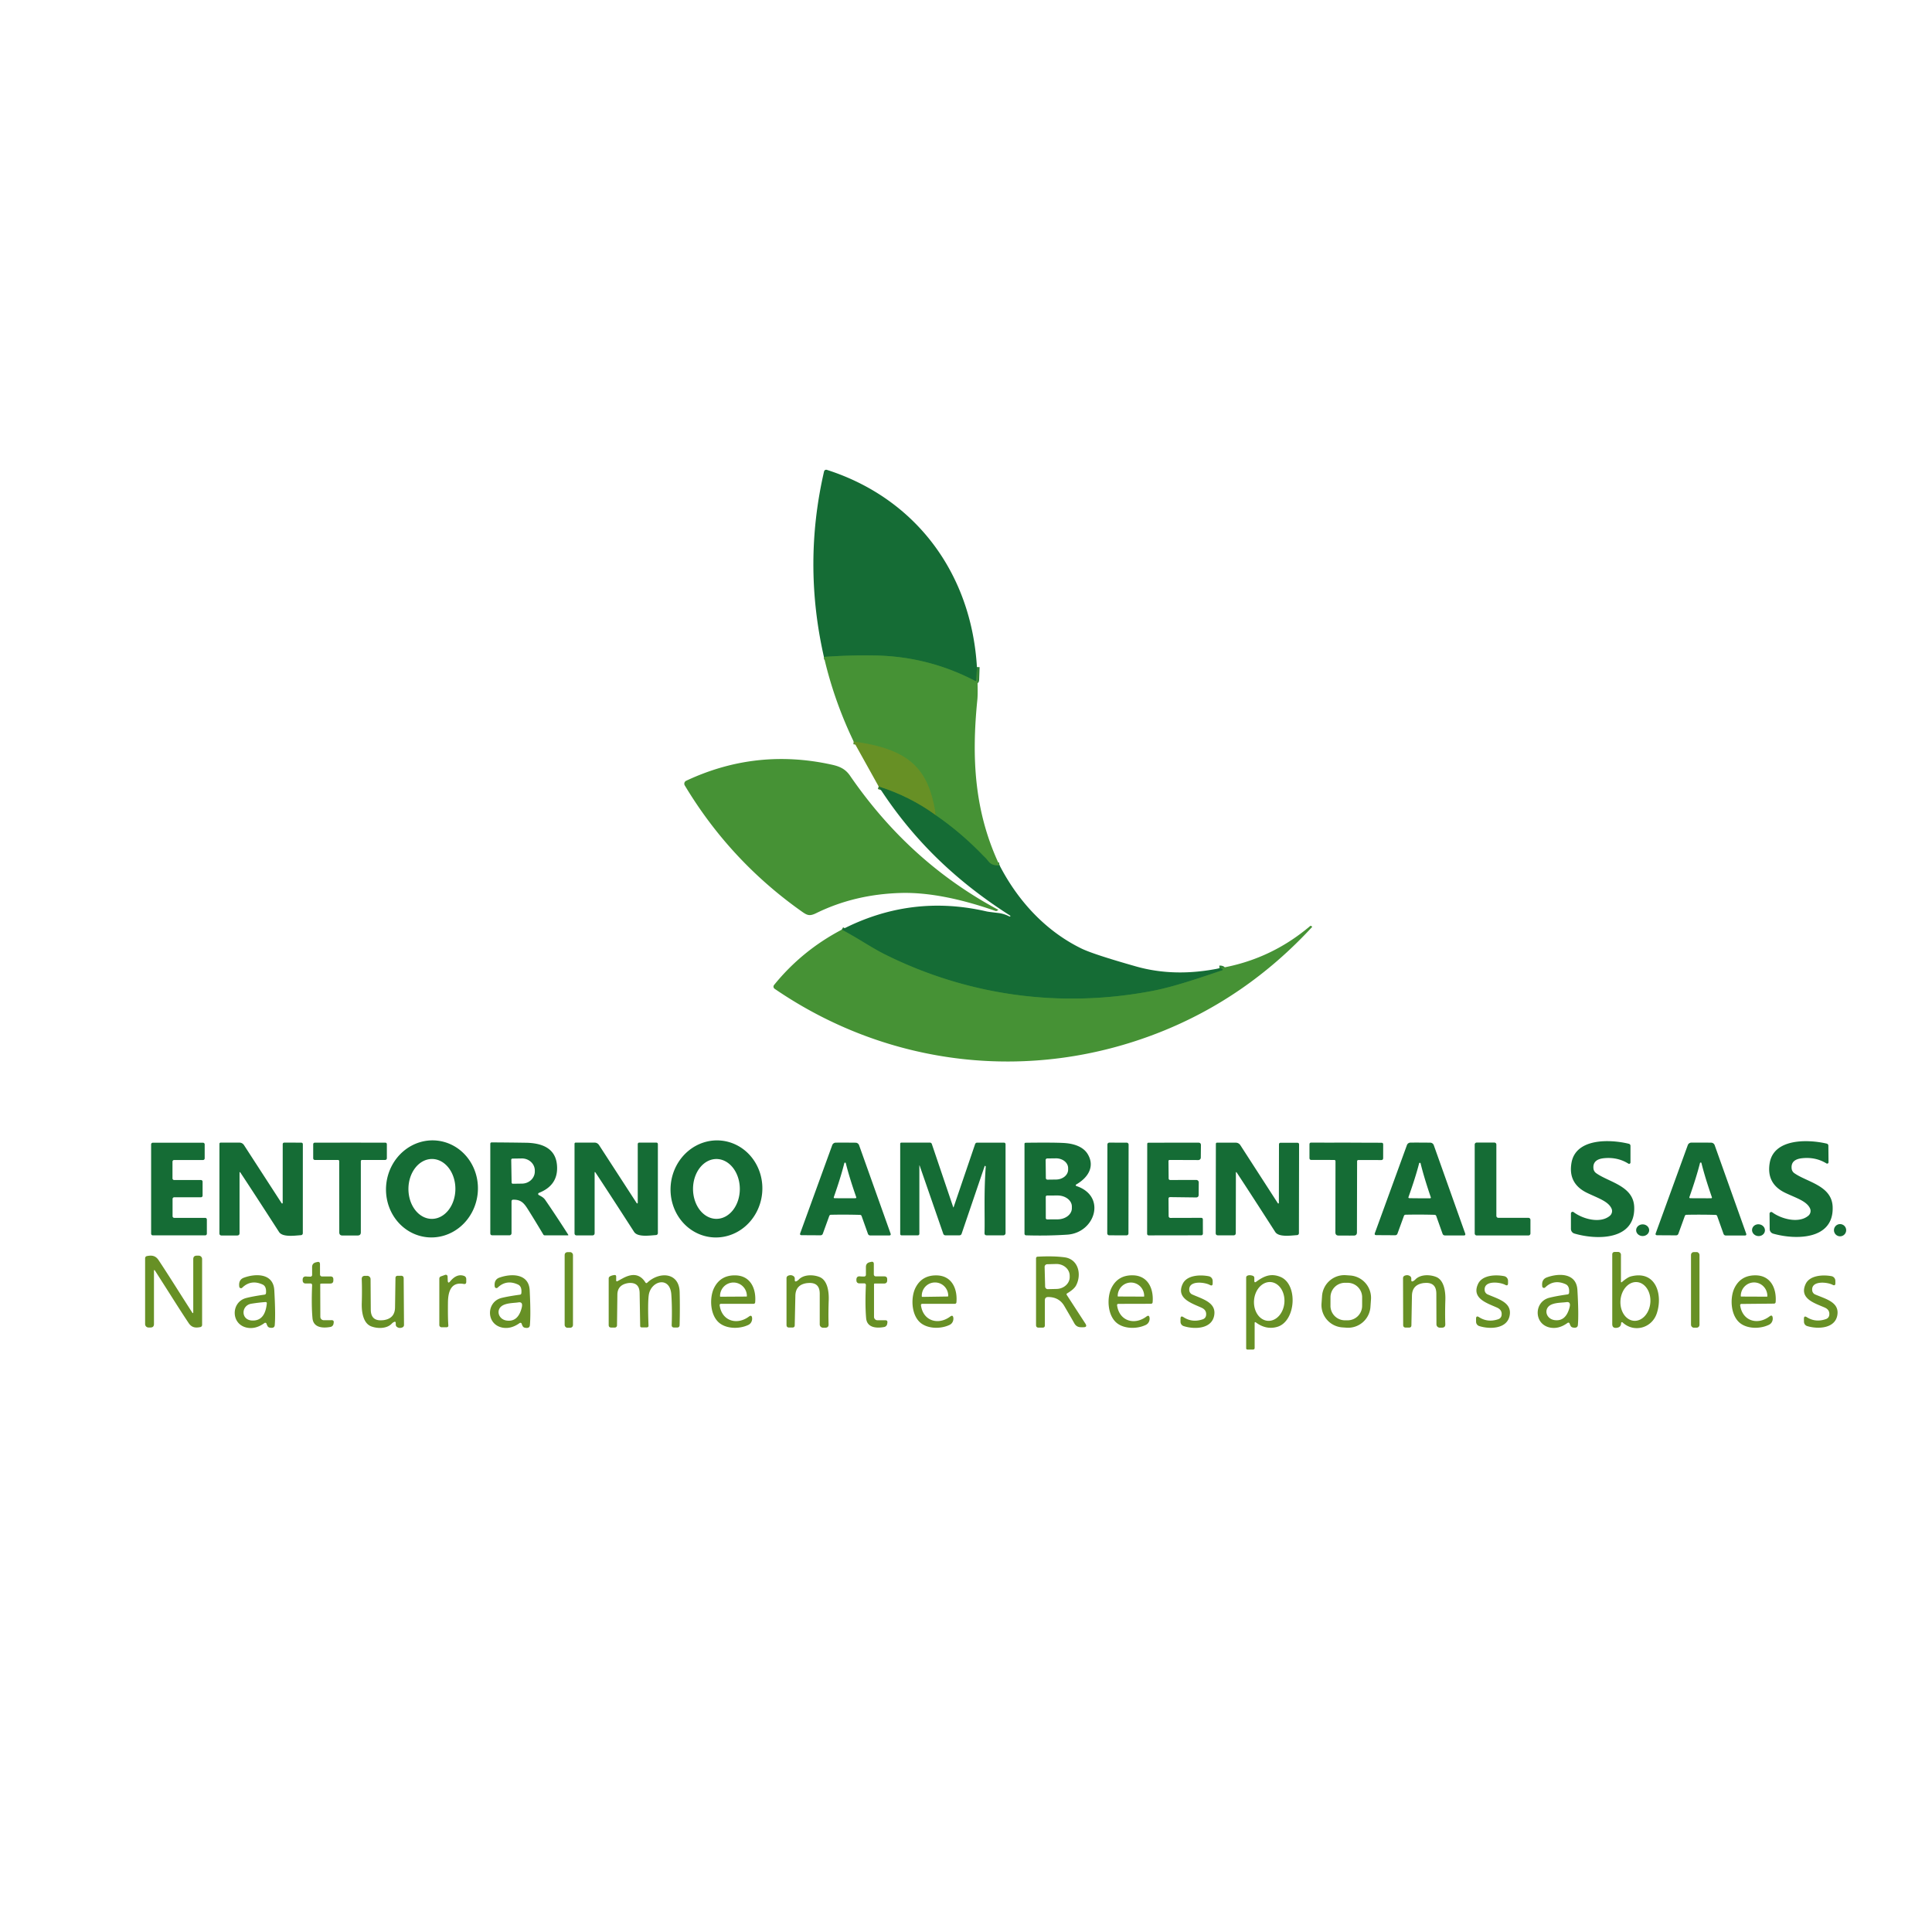 <svg xmlns="http://www.w3.org/2000/svg" viewBox="0 0 720 720"><clipPath id="a"><path d="M0 0h720v720H0V0Z"></path></clipPath><g fill="none" stroke-width="2" clip-path="url(#a)"><path stroke="#2e7f35" d="m364.07 248.59-.18 4.88q-.02.53-.49.28-17.56-9.15-37.38-9.47-9.46-.16-18.97.53M372.46 322.39q-2.7.4-4.18-1.52-.72-.92-1.07-1.25-.6-.57-1.17-1.16-8.02-8.28-17.29-14.67"></path><path stroke="#57912d" d="M348.75 303.79c-1.47-9.22-4-17.17-12.5-22.11q-6.54-3.8-18.1-5.31"></path><path stroke="#3e7e2d" d="M348.75 303.79q-9.68-7.05-21.3-10.7"></path><path stroke="#2e7f35" d="M454.45 360.85q.6-.03 1.02.15a.34.34 0 0 1-.02.63c-8.26 2.75-17.9 6.14-26.31 7.72-34.06 6.43-68.38 1.73-99.31-13.65q-2.94-1.46-8.06-4.59-3.94-2.41-8.05-4.66"></path></g><g fill="#156c35"><path d="m364.07 248.59-.18 4.88q-.02.53-.49.28-17.56-9.15-37.38-9.47-9.46-.16-18.97.53-7.88-34.7.05-69.11a.82.82 0 0 1 1.04-.6c33.11 10.59 53.85 38.53 55.93 73.49ZM348.75 303.79q9.27 6.39 17.29 14.67.57.59 1.17 1.16.35.33 1.07 1.25 1.48 1.92 4.18 1.52c6.79 13.21 17.13 24.55 30.57 31.1q4.42 2.16 20.29 6.66 14.46 4.11 31.13.7.6-.03 1.02.15a.34.34 0 0 1-.02.63c-8.26 2.75-17.9 6.14-26.31 7.72-34.06 6.43-68.38 1.73-99.31-13.65q-2.94-1.46-8.06-4.59-3.94-2.41-8.05-4.66 25.81-13.31 53.99-6.78.67.15 4.29.57 2.2.26 4.21 1.32a.33.08-29.8 0 0 .27-.08l.01-.01q.19-.11-.08-.28c-19.81-12.64-35.96-27.88-48.96-48.1q11.62 3.65 21.3 10.7ZM158.994 461.061a18.1 17.12 96.3 0 1-15.03-19.869 18.1 17.12 96.3 0 1 19.003-16.112 18.1 17.12 96.3 0 1 15.03 19.869 18.1 17.12 96.3 0 1-19.003 16.112Zm1.908-6.821a11.16 8.75 90.3 0 0 8.808-11.114 11.16 8.75 90.3 0 0-8.691-11.206 11.16 8.75 90.3 0 0-8.808 11.114 11.16 8.75 90.3 0 0 8.691 11.206ZM265.077 461.077a18.1 17.1 96.1 0 1-15.08-19.815 18.1 17.1 96.1 0 1 18.927-16.18 18.1 17.1 96.1 0 1 15.08 19.815 18.1 17.1 96.1 0 1-18.927 16.18Zm1.933-6.848a11.15 8.72 89.9 0 0 8.7-11.165 11.15 8.72 89.9 0 0-8.739-11.135 11.15 8.72 89.9 0 0-8.7 11.165 11.15 8.72 89.9 0 0 8.739 11.135ZM593.84 435.51a2.4 2.39 14.7 0 0 .98 1.67c4.68 3.39 13.91 4.72 14.2 12.6.47 12.54-13.99 12.38-22.3 9.92a1.8 1.79-81.8 0 1-1.28-1.72v-5.75a.63.63 0 0 1 1.01-.5c3.3 2.5 9.83 4.39 13.47 1.39a2.33 2.32-32.6 0 0 .62-2.8c-1.28-2.68-5.04-3.82-9.08-5.77q-7.17-3.47-5.81-11.21c1.59-9.11 14.06-8.87 21.37-7.09a.8.79 7 0 1 .61.77v6.2a.51.51 0 0 1-.78.43q-4.01-2.5-9.02-2.03-4.37.41-3.99 3.89ZM667.7 435.54a2.39 2.38 14.2 0 0 .99 1.66c4.7 3.34 13.92 4.59 14.28 12.45.57 12.5-13.85 12.47-22.17 10.09a1.79 1.79 0 0 1-1.29-1.71l-.05-5.73a.63.63 0 0 1 1-.51c3.32 2.46 9.85 4.29 13.46 1.27a2.32 2.31-33.1 0 0 .59-2.8c-1.3-2.66-5.06-3.77-9.11-5.68q-7.18-3.4-5.89-11.13c1.5-9.1 13.95-8.97 21.26-7.26a.8.79 6.5 0 1 .61.76l.06 6.19a.51.51 0 0 1-.78.43q-4.02-2.46-9.02-1.94-4.35.44-3.94 3.91ZM75.5 440.38v5.19a.62.62 0 0 1-.62.62h-9.95a.62.62 0 0 0-.62.62v6.43a.62.62 0 0 0 .62.62h11.54a.62.62 0 0 1 .62.62v5.28a.62.62 0 0 1-.62.62H56.94a.62.62 0 0 1-.62-.62v-33.28a.62.62 0 0 1 .62-.62h18.72a.62.62 0 0 1 .62.62v5.2a.62.62 0 0 1-.62.62H64.9a.62.62 0 0 0-.62.62v6.22a.62.62 0 0 0 .62.62h9.98a.62.62 0 0 1 .62.62ZM104.97 448.42a.21.21 0 0 0 .38-.12l.01-21.84q0-.64.64-.64l6.21.01q.65 0 .65.65l-.01 33.11a.72.72 0 0 1-.67.72c-2.52.18-6.9.82-8.19-1.19q-10.19-15.8-14.37-22.09-.35-.51-.35.11v22.4q0 .89-.89.89H82.6q-.83 0-.83-.83l.01-33.35a.44.43 0 0 1 .44-.43h6.96q1.14 0 1.77.96l14.02 21.64Z"></path><path d="M130.44 425.81q6.71.04 13.08.02.65 0 .65.66v5.06q0 .73-.73.73h-8.51a.46.46 0 0 0-.46.46v26.51q0 1.18-1.18 1.18-1.72.01-2.83.01h-2.84q-1.18-.01-1.18-1.19l-.02-26.51a.46.46 0 0 0-.46-.46l-8.51.01q-.73 0-.73-.73v-5.06q0-.66.65-.66 6.37.01 13.07-.03ZM191.27 447.09q-.64.02-.64.66v11.85a.76.76 0 0 1-.76.76h-6.37q-.78 0-.78-.78V426.3q0-.57.57-.56 6.15.03 12.64.13c5.67.08 11.11 1.79 11.64 8.38q.61 7.41-6.73 10.3a.44.44 0 0 0-.05.8c.94.51 1.77.91 2.39 1.81q3.95 5.73 8.6 13a.14.13 73 0 1-.11.21h-8.71a.55.54 73.9 0 1-.46-.26q-3.63-6.08-5.92-9.68c-1.43-2.26-2.62-3.39-5.31-3.34Zm-.75-14.84.14 8.44a.47.47 0 0 0 .47.46l3.43-.05a4.82 4.51-.9 0 0 4.75-4.59v-.36a4.82 4.51-.9 0 0-4.89-4.43l-3.43.05a.47.47 0 0 0-.47.48ZM237.29 448.39a.21.21 0 0 0 .38-.12v-21.82q0-.64.64-.64h6.21q.65 0 .65.65v33.09a.72.72 0 0 1-.67.72c-2.52.18-6.9.83-8.19-1.18q-10.18-15.79-14.36-22.08-.35-.51-.35.11v22.39q0 .89-.89.89h-5.77q-.83 0-.83-.83v-33.33a.44.43 0 0 1 .44-.43h6.95q1.14 0 1.77.96l14.02 21.62ZM315.07 452.66q-2.75-.01-5.4.05-.46.01-.63.45l-2.38 6.56q-.23.65-.93.64l-6.99-.04q-.78-.01-.52-.74l11.93-32.82a1.42 1.41 9.7 0 1 1.31-.93q1.45-.01 3.7-.01 2.25.01 3.7.03a1.42 1.41-9.3 0 1 1.3.94l11.72 32.89q.26.74-.53.74h-6.98q-.7 0-.93-.65l-2.34-6.57q-.16-.44-.62-.45-2.65-.08-5.41-.09Zm-.16-6.1q2.97 0 3.92-.02a.28.28 0 0 0 .27-.37q-2.6-7.46-3.91-12.75-.04-.14-.22-.14-.26 0-.3.14-1.33 5.29-3.94 12.74a.28.28 0 0 0 .26.37q.95.02 3.92.03ZM342.75 434.46q-.13-.37-.13.03v25.23q0 .66-.66.66h-5.89q-.59 0-.59-.59v-33.5q0-.47.47-.47h10.62a.73.72-8.8 0 1 .69.5l7.96 23.52q.09.26.18 0l7.98-23.42q.2-.59.81-.59h9.97a.58.58 0 0 1 .58.58v33.14a.82.82 0 0 1-.82.82h-6.19q-.86 0-.83-.86c.18-5.51-.28-14.9.45-24.58q.02-.24-.07-.34-.09-.09-.23-.11-.07-.01-.12.15l-8.55 25.12q-.21.62-.86.62h-5.19a.85.85 0 0 1-.8-.57l-8.78-25.34ZM401.32 442.06c11.13 3.85 6.76 17.39-3.6 18.06q-7.36.49-15.34.25a.6.6 0 0 1-.58-.6v-33.5a.4.39-90 0 1 .39-.4q10.6-.13 14.31.09c3.36.19 7.08 1.21 8.85 4.13 2.68 4.43.39 8.57-4.1 11.23q-.77.45.07.74Zm-11.64-9.74.08 6.72a.59.59 0 0 0 .6.58l3.22-.04a4.53 3.67-.7 0 0 4.48-3.72v-.56a4.53 3.67-.7 0 0-4.58-3.62l-3.22.04a.59.59 0 0 0-.58.6Zm.04 13.72.02 7.9a.5.5 0 0 0 .51.5l3.86-.02a5.36 4.11-.2 0 0 5.34-4.13v-.68a5.36 4.11-.2 0 0-5.38-4.09l-3.86.02a.5.5 0 0 0-.49.5Z"></path><rect width="7.9" height="34.54" x="-3.95" y="-17.27" rx=".67" transform="rotate(.1 -253669.225 238927.166)"></rect><path d="m435.46 432.75.06 6.37q0 .62.62.63l9.72-.01a.9.89-89.9 0 1 .88.9l-.03 4.62q-.01 1-1.01.99l-9.59-.12q-.64-.01-.64.63l.05 6.47a.66.65 89.2 0 0 .66.65l11.43-.03q.66 0 .66.65l.01 5.26a.61.6-.4 0 1-.61.6l-19.51.03q-.66 0-.66-.66l.04-33.44a.44.44 0 0 1 .44-.44l18.65-.01q.92 0 .92.92l-.05 4.65a.92.91.1 0 1-.92.91l-10.65-.04q-.47 0-.47.47ZM476.22 448.42a.21.21 0 0 0 .38-.12l.04-21.79q0-.64.64-.64l6.2.01q.65.01.65.65l-.06 33.04a.72.72 0 0 1-.67.72c-2.52.18-6.89.82-8.17-1.19q-10.14-15.78-14.3-22.07-.35-.51-.35.11l-.04 22.35q0 .89-.89.89l-5.76-.01q-.83 0-.83-.83l.06-33.28a.44.43.1 0 1 .44-.43l6.94.01q1.14.01 1.76.96l13.96 21.62ZM501.67 460.46q-1.11 0-2.83-.01-1.18 0-1.18-1.19l.04-26.52a.46.46 0 0 0-.46-.46l-8.51-.01q-.73 0-.73-.73v-5.07q0-.66.65-.65 6.38.02 13.09 0 6.7.04 13.08.05.65-.01.65.65l-.01 5.07q0 .73-.73.73l-8.52-.02a.46.46 0 0 0-.46.46l-.06 26.52q0 1.18-1.18 1.18-1.72.01-2.84 0ZM529.23 452.64q-2.76-.01-5.4.05-.47.01-.63.45l-2.39 6.56q-.23.65-.93.64l-6.98-.04q-.79-.01-.53-.75l11.95-32.81a1.42 1.41 9.7 0 1 1.31-.92q1.45-.02 3.7-.01t3.69.03a1.42 1.41-9.3 0 1 1.31.94l11.7 32.9q.26.74-.53.74l-6.98-.01q-.7 0-.93-.65l-2.34-6.57q-.15-.44-.62-.46-2.65-.08-5.4-.09Zm-.18-6.07q2.96.02 3.9 0a.28.28 0 0 0 .27-.37q-2.54-7.43-3.82-12.71-.04-.14-.3-.14-.18 0-.22.14-1.35 5.26-3.99 12.66a.28.28 0 0 0 .26.37q.95.03 3.9.05ZM570.35 454.59v5.09a.74.74 0 0 1-.74.74h-19.29a.74.74 0 0 1-.74-.74v-33.14a.74.74 0 0 1 .74-.74h6.59a.74.74 0 0 1 .74.74v26.57a.74.74 0 0 0 .74.74h11.22a.74.74 0 0 1 .74.74ZM634 425.81q2.25.01 3.7.03a1.42 1.42 0 0 1 1.31.94l11.73 32.92q.26.74-.53.74h-6.99q-.7 0-.93-.65l-2.34-6.58q-.16-.44-.63-.45-2.65-.08-5.4-.09-2.76-.01-5.41.05-.47.01-.63.45l-2.38 6.57q-.23.65-.93.64l-6.99-.04q-.79-.01-.53-.75l11.94-32.84a1.42 1.42 0 0 1 1.31-.93q1.45-.01 3.7-.01Zm-.23 20.75q2.98.01 3.94 0a.28.28 0 0 0 .26-.38q-2.59-7.48-3.9-12.79-.04-.14-.22-.14-.26 0-.3.14-1.34 5.3-3.97 12.77a.28.28 0 0 0 .26.37q.96.03 3.93.03Z"></path><ellipse rx="2.43" ry="2.18" transform="rotate(-.4 65975.376 -87457.307)"></ellipse><ellipse rx="2.41" ry="2.2" transform="rotate(6.9 -3474.576 5664.417)"></ellipse><circle cx="685.74" cy="458.46" r="2.28"></circle></g><g fill="#469235"><path d="M364.07 248.59q.46 9.23.16 12.16c-2.19 21.71-1.16 41.73 8.23 61.64q-2.7.4-4.18-1.52-.72-.92-1.07-1.25-.6-.57-1.17-1.16-8.02-8.28-17.29-14.67c-1.47-9.22-4-17.17-12.5-22.11q-6.54-3.8-18.1-5.31-7.32-15.24-11.1-31.56 9.51-.69 18.97-.53 19.82.32 37.38 9.47.47.25.49-.28l.18-4.88ZM316.78 289.08c14.51 21.09 32.59 37.81 55.11 49.9q.2.1.01.23l-.32.21q-.27.17-.57.07-20.33-7.11-35.25-6.71-17.22.48-31.53 7.5c-2.48 1.22-3.36.88-5.39-.56q-26.76-18.9-43.65-47.02a1.22 1.21-28.4 0 1 .52-1.73q26.07-12.24 54.28-6c2.86.63 5.03 1.55 6.79 4.11ZM313.72 346.45q4.11 2.25 8.05 4.66 5.12 3.13 8.06 4.59c30.93 15.38 65.25 20.08 99.31 13.65 8.41-1.58 18.05-4.97 26.31-7.72a.34.34 0 0 0 .02-.63q-.42-.18-1.02-.15 19.04-3.22 33.77-15.72.23-.2.47-.02l.25.19q.12.09.02.19-24.46 26.48-56.9 39.27c-47.87 18.87-100.87 12.86-143.38-16.27a.97.97 0 0 1-.21-1.41q10.4-12.84 25.25-20.63Z"></path></g><g fill="#679025"><path d="M348.75 303.79q-9.68-7.05-21.3-10.7l-9.3-16.72q11.56 1.51 18.1 5.31c8.5 4.94 11.03 12.89 12.5 22.11Z"></path><rect width="3.1" height="28.18" x="210.43" y="466.64" rx="1"></rect><path d="M604.49 477.75c.76-.65 2.17-1.77 3.22-2.05 9.42-2.48 12.07 6.81 9.71 13.8-1.85 5.48-8.5 7.28-12.74 3.32a.33.32-68.5 0 0-.54.24q-.02 1.62-1.73 1.79-1.57.16-1.57-1.42v-25.89q0-.98.98-.98h1.2a1.06 1.05 0 0 1 1.06 1.05v9.95q0 .54.41.19Zm4.413 14.468a7.23 5.58 94.5 0 0 6.13-6.77 7.23 5.58 94.5 0 0-4.995-7.646 7.23 5.58 94.5 0 0-6.13 6.77 7.23 5.58 94.5 0 0 4.995 7.646Z"></path><rect width="3.16" height="28.18" x="630.19" y="466.61" rx="1.03"></rect><path d="M66.07 480.43q1.91 3.02 5.5 8.62.45.7.45-.14v-19.66q0-1.3 1.3-1.3h.74a1.26 1.26 0 0 1 1.26 1.26v24.55a.83.82-5.5 0 1-.67.81c-1.74.34-3.18.25-4.36-1.53q-2.62-3.92-6.96-10.79-1.92-3.02-5.5-8.62-.45-.71-.45.13v19.66q0 1.3-1.3 1.3h-.74a1.26 1.26 0 0 1-1.26-1.26v-24.55a.83.82-5.5 0 1 .67-.81c1.74-.34 3.18-.25 4.36 1.53q2.61 3.93 6.96 10.8ZM397.57 482.61l6.92 10.66q.87 1.35-.73 1.35h-.91q-1.67 0-2.48-1.46-1.02-1.82-3.75-6.48-1.94-3.3-6-3.32-1.23 0-1.23 1.23v9.32q0 .86-.86.86h-1.47q-.96 0-.96-.96v-24.89a.59.59 0 0 1 .56-.59q5.83-.32 10.04.23c5.18.67 6.49 6.38 4.32 10.49q-.75 1.42-3.31 2.94-.39.23-.14.62Zm-8.27-10.46.19 7.32a.99.99 0 0 0 1.01.96l3.29-.08a4.98 4.42-1.5 0 0 4.86-4.55l-.01-.46a4.98 4.42-1.5 0 0-5.09-4.29l-3.29.09a.99.99 0 0 0-.96 1.01ZM119.61 478.36a.27.27 0 0 0-.27.27l.04 12.12a1.26 1.26 0 0 0 1.26 1.25l2.96-.01q.89 0 .76.9l-.07.46a1.41 1.4 89.3 0 1-1.13 1.16c-2.74.51-6.39.38-6.71-3.29q-.44-4.95-.13-12.31a.58.57-88.8 0 0-.57-.6h-1.94a.99.99 0 0 1-.99-.87q-.24-1.91 1.4-1.72.45.05 1.47.05a.63.63 0 0 0 .63-.63l-.01-2.91q0-1.44 1.4-1.79l.52-.12q1.01-.24 1.02.8l.01 3.86a.73.73 0 0 0 .73.72l3.16-.01q1.08 0 1.08 1.07v.4q.01 1.18-1.17 1.18l-3.45.02ZM325.99 478.33a.27.27 0 0 0-.27.27v12.16a1.26 1.26 0 0 0 1.26 1.26h2.96q.9 0 .76.9l-.07.46a1.41 1.4 89.4 0 1-1.13 1.16c-2.75.51-6.41.36-6.72-3.32q-.43-4.96-.09-12.34a.58.57-88.6 0 0-.57-.61h-1.95a1 .99-3.2 0 1-.99-.88q-.23-1.92 1.41-1.72.45.05 1.48.05a.63.63 0 0 0 .63-.63v-2.91q0-1.45 1.41-1.79l.52-.12q1.02-.24 1.02.8v3.87a.73.73 0 0 0 .73.73h3.17q1.08 0 1.08 1.08v.4q0 1.18-1.18 1.18h-3.46ZM99.32 493.3a.49.49 0 0 0-.75-.25q-3.27 2.39-6.54 1.73c-6.08-1.25-5.98-9.59-.27-11.05q2.54-.65 6.79-1.25.53-.07.58-.6.22-2.52-1.29-3.19-4.34-1.95-7.58 1.21a.65.64 64.1 0 1-1.09-.38q-.35-2.6 1.72-3.36c4.39-1.61 10.96-1.7 11.33 4.64q.52 8.97.17 13.05-.11 1.23-1.75.95-.59-.1-.85-.47-.28-.43-.47-1.03Zm.11-7.49q.06-.62-.56-.57-2.55.19-5.16.61c-3.91.61-4.04 6.1.27 6.27 3.9.16 5.11-3.04 5.45-6.31ZM166.86 477.2q.06 1.35.92.31 2.41-2.91 5.04-2.06.94.3.94 1.28v.97q0 .97-.96.79c-4.77-.88-5.81 2.96-5.86 6.85q-.07 5.89.14 8.54.06.75-.69.75h-1.83a.84.84 0 0 1-.84-.84v-17.23q0-.67.63-.9l1.57-.56a.66.66 0 0 1 .88.59l.06 1.51ZM194.41 493.32a.49.49 0 0 0-.75-.26q-3.28 2.36-6.55 1.68c-6.06-1.3-5.9-9.63-.18-11.04q2.54-.63 6.79-1.2.53-.06.58-.59.24-2.52-1.26-3.2-4.32-1.98-7.58 1.15a.65.64 64.5 0 1-1.09-.39q-.33-2.6 1.75-3.34c4.39-1.57 10.96-1.61 11.28 4.72q.45 8.97.07 13.04-.12 1.23-1.76.93-.58-.1-.84-.47-.28-.43-.46-1.03Zm-1.23-7.96c-1.44.23-3.89.19-5.59 1-3 1.44-2 5.36 1.28 5.78q4.22.55 5.56-4.8.57-2.28-1.25-1.98ZM230.18 477.42q2.01-1.1 2.38-1.28 5.21-2.6 7.95 1.77.31.49.73.09c4.48-4.21 11.87-3.91 12.05 3.54q.15 5.91-.02 12.28-.03.91-.94.91h-1.08q-.97 0-.93-.97.21-6.4-.14-11.36c-.5-7-7.74-5.12-8.43.4q-.38 3.04-.07 11.2.02.68-.66.68h-1.88q-.55 0-.56-.54l-.21-12.29q-.07-3.96-3.91-3.72-.27.02-.3.03-4.03.61-4.08 4.3l-.14 11.49a.81.8.4 0 1-.81.79h-1.33q-.96 0-.96-.96v-17.3q0-.52.44-.79.63-.39 1.69-.52.66-.07.66.59v1.33q0 .63.55.33ZM268.64 485.9a.46.45 86.6 0 0-.45.51c.79 5.92 6.48 7.57 10.94 4.22q.99-.74 1.15.48.07.52-.08 1.06-.32 1.12-1.36 1.61c-3.09 1.46-7.57 1.52-10.42-.5-3.91-2.77-4.12-9.74-2.26-13.39q2.38-4.67 7.82-4.6c5.8.06 7.89 5.09 7.45 10.07a.6.6 0 0 1-.6.54h-12.19Zm-.15-2.65 9.7-.06a.15.15 0 0 0 .15-.15v-.09a5.02 5 89.6 0 0-5.04-4.99 5.02 5 89.6 0 0-4.96 5.05v.09a.15.15 0 0 0 .15.15ZM296.84 477.46q.47-.22.84-.61c1.85-1.93 5.34-1.89 7.71-.96 3.12 1.23 3.55 5.75 3.45 8.62q-.18 4.92-.05 9.02.04 1.27-1.24 1.27h-.82a1.24 1.24 0 0 1-1.24-1.24v-11.44q0-4.34-4.36-3.97-.28.02-.32.02-4.3.54-4.4 4.7l-.24 11.04q-.02.82-.85.82h-1.25q-.96 0-.96-.97v-17.44a.98.97 79.5 0 1 .62-.91q1.13-.44 1.99.17.47.34.47.92v.54q0 .72.65.42ZM343.66 485.9a.46.45 86.6 0 0-.45.51c.79 5.91 6.47 7.56 10.92 4.22q.99-.74 1.15.48.07.52-.08 1.05-.32 1.12-1.36 1.61c-3.08 1.46-7.56 1.51-10.4-.5-3.91-2.77-4.11-9.73-2.25-13.38q2.38-4.66 7.81-4.59c5.79.07 7.88 5.09 7.43 10.06a.6.59 2.6 0 1-.6.54h-12.17Zm.07-2.59 9.46-.14a.2.2 0 0 0 .19-.2v-.14a4.96 4.9 89.2 0 0-4.97-4.89h-.06a4.96 4.9 89.2 0 0-4.83 5.03v.14a.2.2 0 0 0 .21.2ZM416.75 485.91a.46.45 86.5 0 0-.45.51c.8 5.92 6.5 7.57 10.96 4.21q.99-.74 1.15.48.07.52-.08 1.05-.32 1.12-1.36 1.62c-3.08 1.47-7.58 1.53-10.43-.48-3.92-2.77-4.14-9.75-2.28-13.41q2.38-4.68 7.82-4.62c5.81.06 7.91 5.09 7.47 10.07a.6.6 0 0 1-.6.54l-12.2.03Zm-.06-2.74 9.56.04a.15.15 0 0 0 .15-.15v-.07a5 4.93-89.8 0 0-4.91-5.02 5 4.93-89.8 0 0-4.95 4.98v.07a.15.15 0 0 0 .15.15ZM443.22 480.96a1.83 1.83 0 0 0 1.07 1.44c3.87 1.74 9.11 2.99 8.19 7.89-.94 5.05-7.43 5.18-11.36 3.91a1.7 1.7 0 0 1-1.18-1.62v-1.09q0-1.34 1.12-.61 3.28 2.13 7.22.77a1.78 1.77-5.3 0 0 1.18-1.41q.31-1.98-1.65-2.88c-3.62-1.67-9.67-3.44-7.04-8.92 1.58-3.28 6.53-3.45 9.71-2.82a1.79 1.79 0 0 1 1.45 1.76v.86q0 1.21-1.07.62c-1.89-1.04-8.13-1.84-7.64 2.1ZM468.16 477.66c2.88-2.1 5.44-3.23 8.95-1.83 6.74 2.68 5.86 16.65-1.14 18.66q-4.16 1.19-8.02-1.72a.24.24 0 0 0-.38.19v9.34q0 .64-.63.64h-2.02q-.51 0-.51-.51v-26.3q0-.51.46-.72.8-.37 2.02.04a.82.81-81.3 0 1 .56.78v1.07q0 .88.71.36Zm4.272 14.568a7.24 5.67 94.5 0 0 6.221-6.773 7.24 5.67 94.5 0 0-5.085-7.663 7.24 5.67 94.5 0 0-6.221 6.773 7.24 5.67 94.5 0 0 5.085 7.663ZM510.726 487.06a8.35 8.35 0 0 1-8.926 7.732l-1.576-.113a8.35 8.35 0 0 1-7.732-8.926l.2-2.793a8.35 8.35 0 0 1 8.926-7.732l1.576.113a8.35 8.35 0 0 1 7.732 8.926l-.2 2.793Zm-3.094-3.59a5.4 5.4 0 0 0-5.391-5.409l-1-.002a5.4 5.4 0 0 0-5.409 5.391l-.006 3.18a5.4 5.4 0 0 0 5.391 5.409l1 .002a5.4 5.4 0 0 0 5.409-5.391l.006-3.18ZM525.95 477.04q0 .72.65.42.47-.23.84-.62c1.85-1.94 5.34-1.91 7.72-.98 3.12 1.22 3.57 5.74 3.48 8.61q-.16 4.93-.02 9.03.04 1.27-1.24 1.28h-.82a1.24 1.24 0 0 1-1.24-1.24l-.04-11.45q-.02-4.34-4.38-3.96-.28.02-.32.02-4.3.56-4.39 4.72l-.2 11.05q-.02.82-.85.83h-1.25q-.96 0-.97-.97l-.05-17.45a.98.97 79.3 0 1 .61-.92q1.13-.44 2 .17.47.34.47.92v.54ZM553.31 480.95a1.83 1.83 0 0 0 1.08 1.43c3.87 1.72 9.12 2.95 8.22 7.85-.92 5.05-7.4 5.21-11.33 3.96a1.7 1.7 0 0 1-1.19-1.62l-.01-1.08q0-1.34 1.12-.62 3.29 2.11 7.22.74a1.78 1.77-5.5 0 0 1.17-1.42q.3-1.98-1.66-2.87c-3.63-1.65-9.68-3.39-7.08-8.88 1.57-3.28 6.51-3.48 9.69-2.86a1.79 1.79 0 0 1 1.46 1.75v.86q.01 1.21-1.06.63c-1.9-1.03-8.13-1.81-7.63 2.13ZM584.95 493.25a.49.49 0 0 0-.75-.25q-3.28 2.4-6.57 1.74c-6.1-1.25-6.01-9.63-.28-11.09q2.55-.66 6.82-1.26.53-.07.58-.61.22-2.53-1.3-3.2-4.36-1.95-7.61 1.22a.65.65 0 0 1-1.09-.38q-.35-2.61 1.72-3.37c4.41-1.62 11-1.72 11.38 4.65q.53 9 .18 13.1-.11 1.23-1.76.95-.59-.1-.85-.47-.28-.43-.47-1.03Zm-1.24-7.98c-1.44.21-3.88.14-5.58.92-3.01 1.39-2.07 5.31 1.19 5.77q4.19.61 5.6-4.7.6-2.26-1.21-1.99ZM648.95 485.94a.46.45 86.1 0 0-.44.51c.84 5.91 6.54 7.51 10.96 4.12q.99-.75 1.16.47.08.52-.07 1.06-.31 1.12-1.35 1.62c-3.06 1.49-7.55 1.58-10.41-.4-3.94-2.74-4.21-9.7-2.38-13.37q2.34-4.69 7.78-4.67c5.79.02 7.93 5.02 7.53 10a.6.6 0 0 1-.6.54l-12.18.12Zm-.04-2.75 9.56.04a.17.17 0 0 0 .17-.17v-.08a5.03 4.95-89.8 0 0-4.93-5.05 5.03 4.95-89.8 0 0-4.97 5.01v.08a.17.17 0 0 0 .17.17ZM675.37 481a1.82 1.82 0 0 0 1.09 1.41c3.87 1.68 9.1 2.84 8.26 7.72-.86 5.04-7.31 5.27-11.24 4.06a1.69 1.69 0 0 1-1.19-1.59l-.02-1.08q-.02-1.34 1.1-.63 3.3 2.07 7.19.66a1.77 1.76-6.1 0 0 1.15-1.42q.28-1.97-1.68-2.84c-3.62-1.6-9.66-3.27-7.13-8.76 1.52-3.28 6.44-3.53 9.61-2.95a1.78 1.78 0 0 1 1.47 1.73l.01.85q.02 1.21-1.06.64c-1.89-1.01-8.1-1.71-7.56 2.2ZM147.48 493.08q0-.71-.65-.41-.46.22-.83.61c-1.83 1.94-5.31 1.92-7.68 1.01-3.11-1.2-3.58-5.7-3.5-8.56q.15-4.91-.01-8.99-.05-1.27 1.23-1.28h.81a1.24 1.24 0 0 1 1.25 1.22l.08 11.41q.03 4.32 4.37 3.92.28-.02.32-.02 4.28-.57 4.35-4.72l.16-11q.02-.82.85-.82l1.24-.01q.96-.01.97.96l.12 17.38a.97.97 0 0 1-.61.91q-1.13.45-1.99-.16-.47-.33-.47-.91l-.01-.54Z"></path></g></svg>
